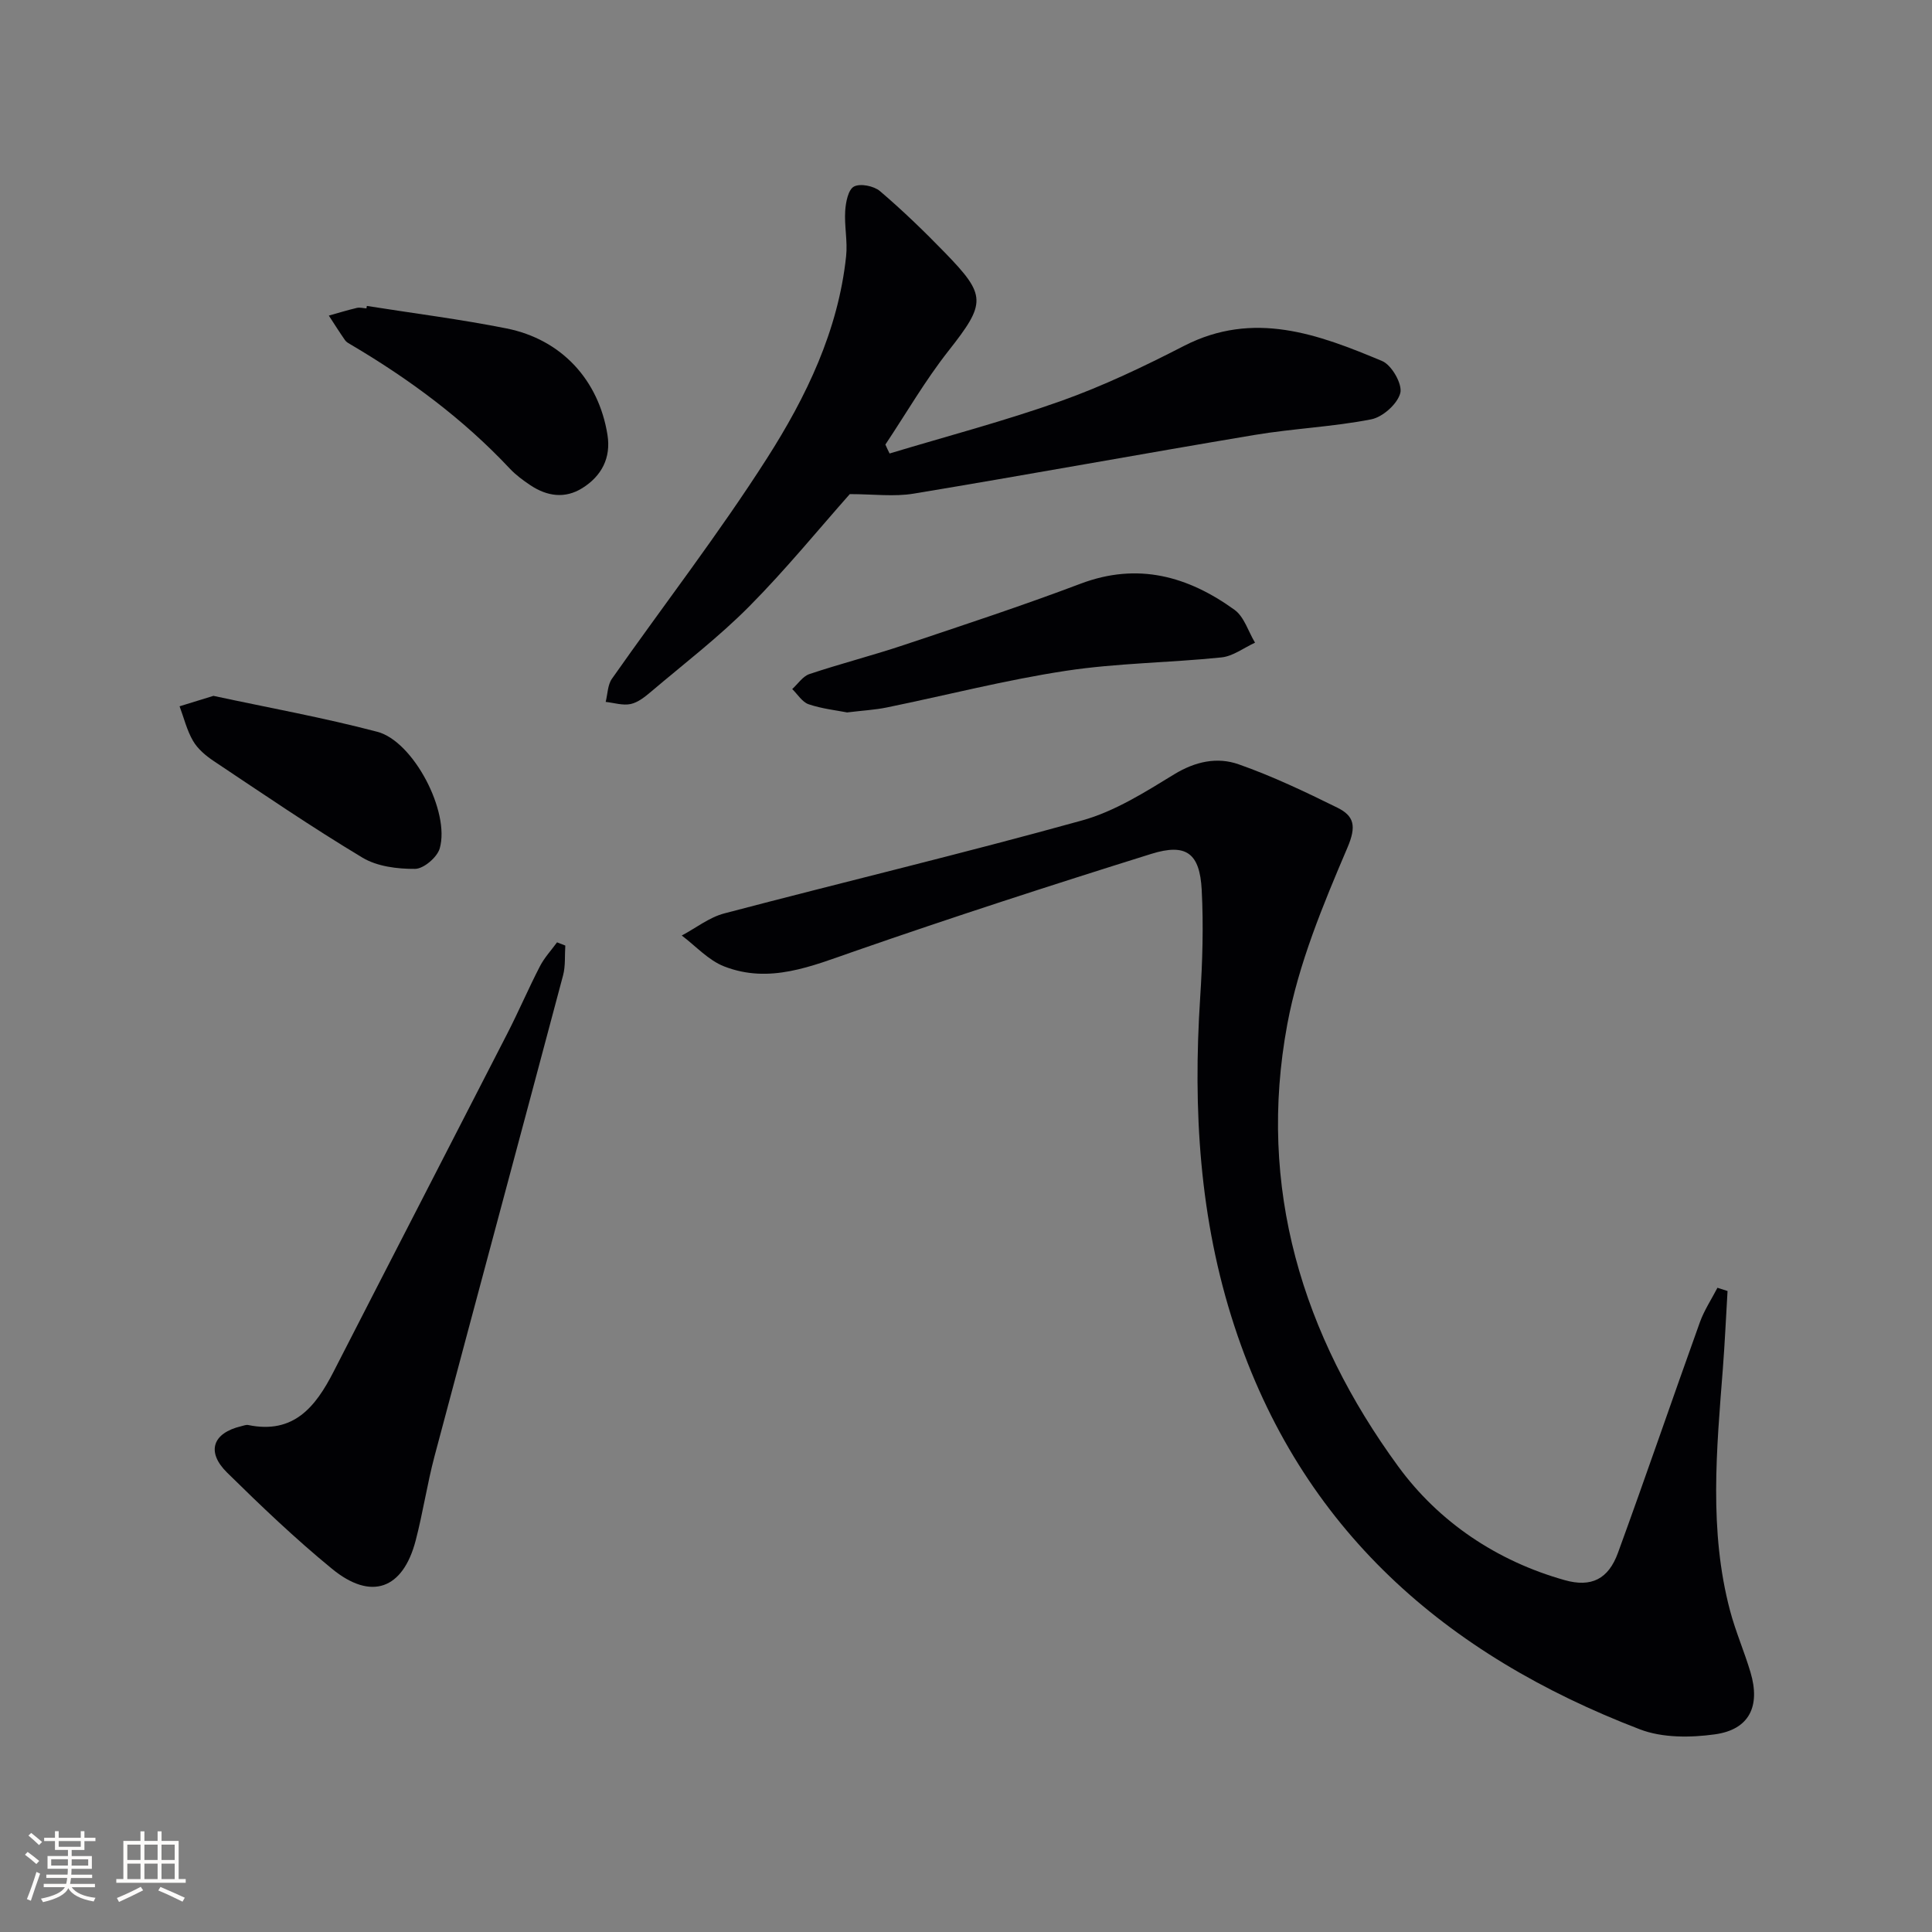 <svg enable-background="new 0 0 400 400" viewBox="0 0 400 400" xmlns="http://www.w3.org/2000/svg"><rect x="0" y="0" width="400" height="400" fill="#808080" stroke="none"/><g fill="#010104"><path d="m357.67 267.29c-.32 5.36-.56 10.72-.97 16.07-1.3 16.75-2.9 33.52 1.48 50.08 1.14 4.32 2.95 8.46 4.23 12.75 2.12 7.08-.24 11.91-7.37 12.89-5.06.7-10.86.75-15.52-1.04-40.2-15.41-70.16-41.39-83.95-83.48-7.26-22.15-8.59-44.89-7.09-67.97.48-7.43.71-14.93.32-22.36-.4-7.6-3.21-9.7-10.45-7.44-20.58 6.43-41.11 13.09-61.47 20.17-8.9 3.09-17.57 6.79-26.96 3.12-3.26-1.27-5.87-4.21-8.77-6.39 2.93-1.56 5.69-3.76 8.81-4.58 24.69-6.5 49.53-12.43 74.12-19.26 6.72-1.87 12.98-5.84 19.03-9.54 4.38-2.67 8.9-3.63 13.33-2.07 7.01 2.46 13.78 5.69 20.45 8.98 3.47 1.72 3.99 3.81 2.08 8.28-5.05 11.83-10.12 24.02-12.45 36.57-6.26 33.72 3.09 64.37 22.99 91.57 8.39 11.47 20.37 19.55 34.44 23.51 5.53 1.56 9.05-.22 11.03-5.65 5.79-15.86 11.25-31.85 16.96-47.74.9-2.49 2.41-4.77 3.64-7.14.7.22 1.39.44 2.09.67z"/><path d="m184.18 93.89c11.86-3.58 23.86-6.73 35.52-10.88 8.72-3.11 17.17-7.14 25.42-11.39 14.44-7.42 27.8-2.42 41.04 3.13 1.97.82 4.22 4.77 3.76 6.61-.57 2.25-3.64 5-6.03 5.46-7.95 1.56-16.14 1.89-24.14 3.23-23.54 3.94-47.03 8.25-70.58 12.15-4.09.68-8.38.1-13.23.1-6.43 7.25-13.26 15.63-20.83 23.26-6.3 6.35-13.47 11.84-20.31 17.64-1.25 1.06-2.7 2.23-4.22 2.56-1.62.35-3.45-.25-5.18-.44.41-1.62.4-3.53 1.3-4.8 10.69-15.23 22.1-29.98 32.1-45.64 8.12-12.71 14.75-26.43 16.38-41.84.33-3.08-.39-6.27-.19-9.37.11-1.79.62-4.42 1.82-5.05 1.31-.69 4.12-.12 5.38.95 4.67 3.98 9.11 8.27 13.39 12.68 8.68 8.93 8.62 10.45.77 20.42-4.8 6.1-8.72 12.89-13.04 19.37.26.61.56 1.23.87 1.85z"/><path d="m117.04 195.77c-.14 2.06.06 4.21-.46 6.16-8.83 33.19-17.78 66.35-26.61 99.54-1.53 5.76-2.4 11.7-3.91 17.48-2.64 10.11-9.22 12.51-17.34 5.84-7.58-6.21-14.7-13.01-21.69-19.89-4.39-4.32-3-8.22 2.92-9.62.48-.11 1.01-.34 1.46-.24 9.41 1.93 13.94-3.79 17.65-11.04 11.96-23.36 24.01-46.67 35.98-70.03 2.35-4.58 4.38-9.33 6.74-13.9.92-1.79 2.35-3.32 3.55-4.97.58.22 1.15.45 1.71.67z"/><path d="m175.38 147.5c-2.19-.43-5.18-.75-7.96-1.69-1.33-.45-2.28-2.06-3.4-3.15 1.18-1.06 2.18-2.64 3.56-3.1 6.45-2.16 13.05-3.84 19.5-6 12.26-4.1 24.55-8.14 36.64-12.71 11.85-4.48 22.24-1.55 31.88 5.41 2 1.45 2.85 4.49 4.24 6.8-2.32 1.06-4.56 2.81-6.96 3.05-10.73 1.11-21.6 1.16-32.23 2.78-12.44 1.89-24.69 5.05-37.04 7.58-2.43.5-4.93.63-8.23 1.03z"/><path d="m75.95 63.34c9.65 1.53 19.36 2.75 28.93 4.66 11.38 2.28 19.07 10.66 20.89 22.03.76 4.77-1.21 8.51-5.18 11.01-3.61 2.27-7.33 1.72-10.78-.58-1.51-1.01-3.02-2.12-4.26-3.44-9.64-10.28-20.83-18.55-32.92-25.68-.43-.25-.92-.51-1.19-.9-1.16-1.67-2.25-3.39-3.36-5.1 1.93-.54 3.85-1.13 5.8-1.59.62-.15 1.32.06 1.99.1.03-.16.05-.33.08-.51z"/><path d="m44.19 144.07c11.37 2.45 22.77 4.5 33.93 7.44 7.48 1.96 15.1 16.59 12.92 24.15-.53 1.83-3.32 4.21-5.09 4.23-3.66.03-7.85-.49-10.9-2.32-10.5-6.3-20.64-13.23-30.84-20.03-1.63-1.09-3.28-2.49-4.24-4.14-1.28-2.19-1.89-4.76-2.79-7.17 2.25-.69 4.49-1.38 7.01-2.16z"/></g><path d="m5.17 384 .55-.58c.85.61 1.65 1.24 2.4 1.87l-.59.64c-.83-.73-1.62-1.38-2.36-1.93m1.22 9.53-.82-.34c.71-1.76 1.37-3.64 1.98-5.63.24.13.5.25.76.36-.6 1.67-1.24 3.54-1.92 5.61m-.5-13.5.57-.54c.56.44 1.31 1.06 2.26 1.87l-.64.64c-.68-.66-1.41-1.32-2.19-1.97m3.25.46h2.24v-1.36h.77v1.36h4.57v-1.36h.76v1.36h2.28v.69h-2.28v1.84h-2.64v1.26h4.18v2.64h-4.21c0 .45-.02.86-.05 1.21h4.32v.69h-4.38c-.04.34-.1.75-.19 1.22h5.15v.69h-4.82c.87 1.19 2.51 1.92 4.93 2.19-.17.31-.3.57-.37.76-2.77-.49-4.52-1.41-5.26-2.76-.56 1.26-2.3 2.23-5.24 2.9-.12-.25-.26-.48-.43-.72 2.73-.55 4.38-1.34 4.96-2.38h-4.38v-.69h4.65c.1-.38.17-.79.21-1.22h-4.32v-.69h4.4c.03-.34.05-.75.05-1.21h-4.2v-2.64h4.23v-1.26h-2.69v-1.84h-2.24zm1.46 4.46v1.29h3.45c.01-.4.02-.57.01-.53v-.32-.45h-3.46zm1.55-2.59h4.57v-1.19h-4.57zm6.11 2.59h-3.42v.77c-.01.19-.01.37-.02.53h3.44z" fill="#fcfbfa"/><path d="m32.63 379.16h.82v1.98h3.54v7.89h1.46v.78h-14.37v-.78h1.46v-7.89h3.54v-1.98h.82v1.98h2.73zm-3.49 11.48.5.73c-1.61.82-3.28 1.63-5 2.41-.13-.27-.28-.55-.44-.82 1.75-.72 3.4-1.49 4.94-2.32m-2.78-5.55h2.73v-3.18h-2.73zm0 3.95h2.73v-3.2h-2.73zm3.54-3.95h2.73v-3.18h-2.73zm0 3.95h2.73v-3.2h-2.73zm7.89 4.68c-1.84-.92-3.51-1.7-5.02-2.32l.45-.73c1.89.8 3.57 1.55 5.04 2.23zm-1.62-11.81h-2.73v3.18h2.73zm-2.73 7.13h2.73v-3.2h-2.73z" fill="#fcfbfa"/></svg>